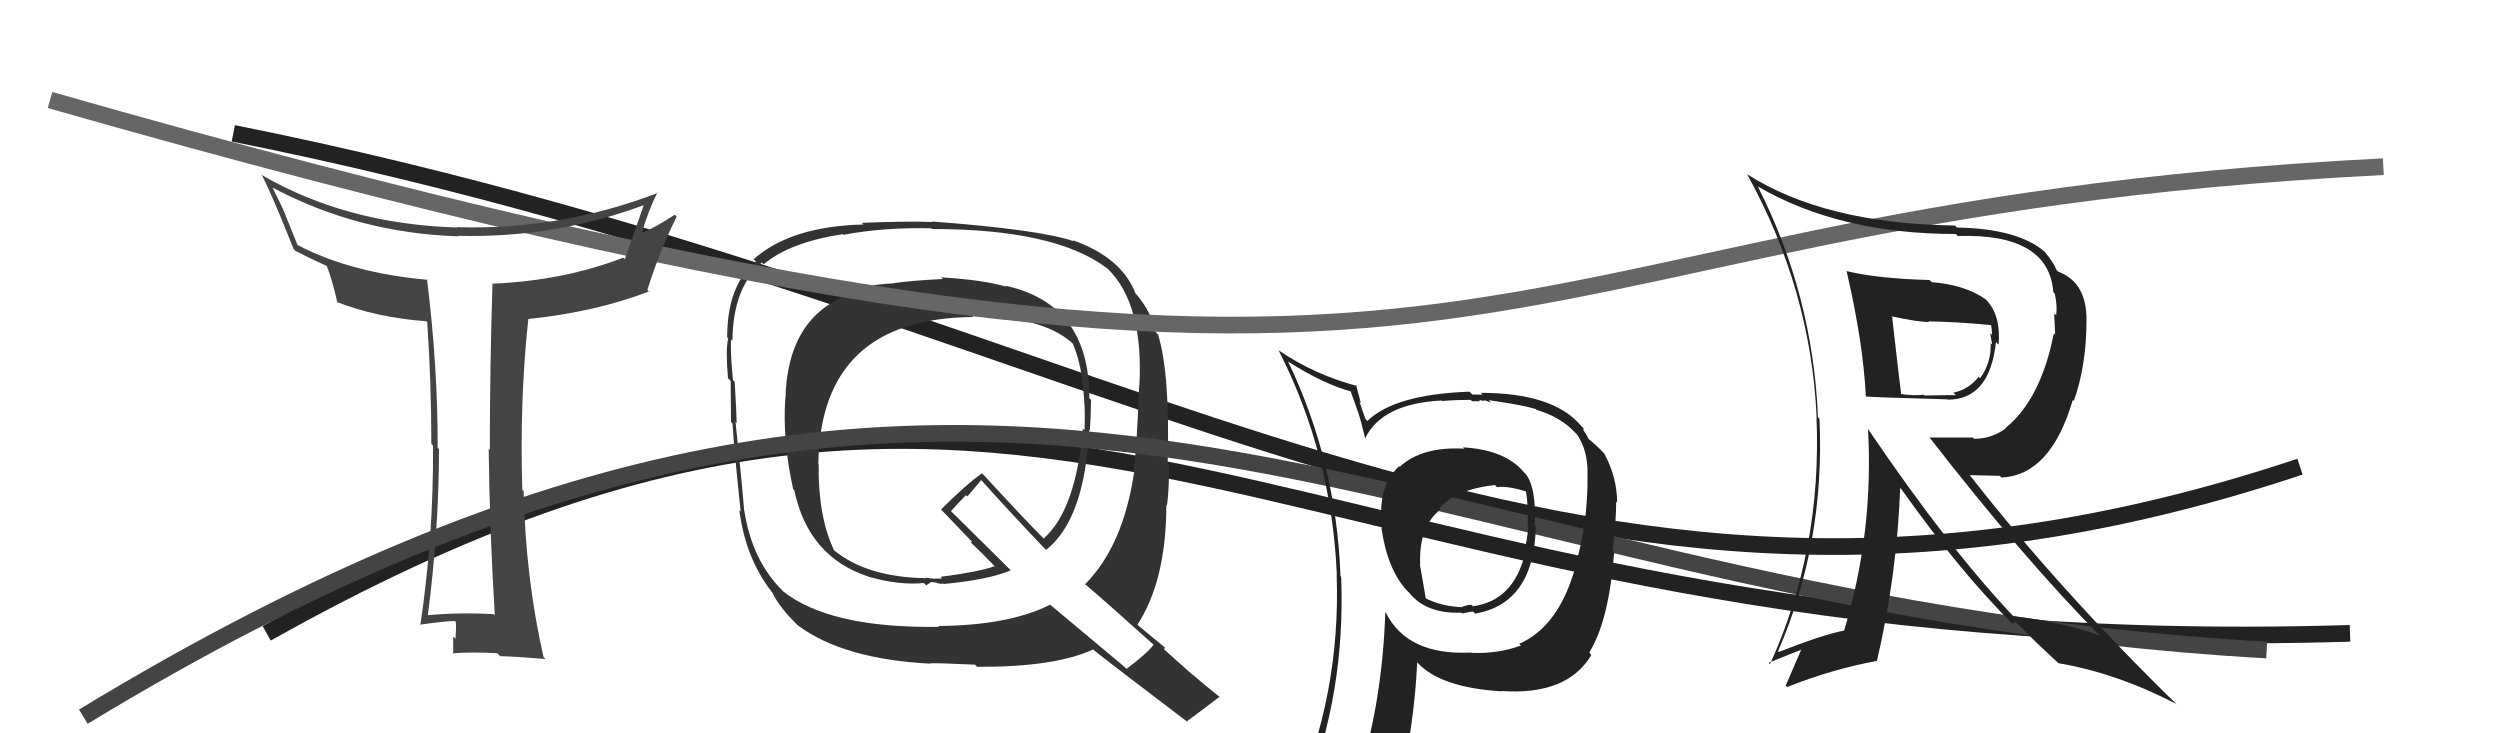 <svg xmlns="http://www.w3.org/2000/svg" width="150" height="44" viewBox="0,0,150,44"><path d="M14 8 C69 19,93 43,138 28" stroke="#222" fill="none"/><path d="M16 38 C64 11,76 40,141 38" stroke="#222" fill="none"/><path fill="#333" d="M56.44 16.61L56.53 16.70L56.57 16.74Q54.57 16.84 53.62 16.99L53.55 16.92L53.63 17.00Q51.85 17.08 50.63 17.61L50.78 17.76L50.75 17.74Q47.25 19.18 47.13 23.87L47.02 23.76L47.12 23.86Q46.94 26.42 47.59 29.35L47.57 29.32L47.66 29.42Q48.50 33.42 52.12 34.60L52.13 34.61L52.13 34.61Q53.98 35.13 55.43 34.98L55.57 35.12L55.85 34.94L55.83 34.92Q56.03 34.93 56.22 34.97L56.38 35.13L56.22 34.98Q56.45 35.05 56.60 35.01L56.52 34.93L56.63 35.04Q59.28 34.79 60.65 34.22L60.67 34.24L57.01 30.62L57.06 30.67Q57.35 30.32 57.96 29.71L58.04 29.79L58.88 28.80L58.80 28.72Q60.66 30.80 62.63 32.86L62.78 33.00L62.77 32.99Q65.08 31.16 65.35 25.79L65.35 25.79L65.39 25.83Q65.46 24.91 65.46 24.00L65.39 23.92L65.36 23.90Q65.38 18.24 60.31 17.14L60.40 17.23L60.37 17.20Q58.98 16.79 56.46 16.64ZM69.23 38.70L69.29 38.76L69.22 38.68Q68.77 39.26 67.59 40.13L67.41 39.96L63.02 36.29L63.01 36.28Q60.56 37.52 56.30 37.56L56.34 37.61L56.35 37.61Q49.78 37.71 46.96 35.46L46.94 35.43L46.96 35.45Q45.12 33.62 44.66 30.65L44.69 30.67L44.65 30.64Q44.51 28.89 44.13 25.31L44.22 25.41L44.20 25.39Q44.19 24.66 44.08 22.90L43.96 22.79L43.98 22.80Q43.82 21.24 43.86 20.36L43.84 20.34L43.95 20.45Q43.96 17.31 45.71 15.75L45.88 15.92L45.82 15.86Q47.37 14.54 50.56 14.05L50.56 14.04L50.61 14.09Q53.00 13.63 55.89 13.70L55.98 13.79L55.93 13.74Q63.31 13.74 66.43 16.10L66.56 16.23L66.47 16.13Q68.63 18.26 68.36 23.17L68.42 23.23L68.35 23.15Q68.21 26.86 68.02 28.20L67.94 28.11L68.06 28.23Q67.42 32.73 65.10 35.06L65.11 35.07L65.01 34.97Q66.54 36.27 69.29 38.75ZM64.42 14.47L64.38 14.42L64.44 14.48Q62.44 13.78 55.93 13.29L55.87 13.23L55.97 13.32Q54.49 13.26 51.71 13.37L51.68 13.34L51.81 13.47Q47.46 13.57 45.22 15.55L45.23 15.57L45.36 15.70Q43.63 17.09 43.63 20.25L43.69 20.30L43.69 20.31Q43.53 20.99 43.68 22.70L43.72 22.73L43.84 22.85Q43.86 24.44 43.86 25.31L43.90 25.36L43.95 25.40Q44.06 27.11 44.44 30.69L44.52 30.77L44.36 30.61Q44.73 33.50 46.33 35.55L46.28 35.50L46.34 35.56Q46.80 36.52 48.02 37.66L47.94 37.58L47.92 37.56Q50.64 39.55 55.82 39.82L55.81 39.81L55.80 39.80Q56.10 39.77 58.50 39.88L58.68 40.06L58.63 40.01Q63.30 40.03 65.58 38.97L65.59 38.97L65.62 39.00Q66.60 39.79 71.32 43.37L71.34 43.39L71.22 43.27Q71.89 42.79 73.18 41.80L73.27 41.90L73.25 41.87Q72.31 41.13 71.51 40.44L71.58 40.51L69.84 38.96L69.89 38.86L69.84 38.80Q69.29 38.37 68.07 37.34L68.11 37.38L68.23 37.51Q69.98 34.83 69.98 30.30L70.09 30.41L70.01 30.34Q70.08 29.99 70.12 29.15L70.07 29.10L70.12 29.15Q70.15 28.31 70.15 27.89L70.09 27.83L70.06 27.80Q70.21 22.42 69.48 20.06L69.36 19.94L69.32 19.90Q69.10 18.76 68.22 17.70L68.13 17.61L68.13 17.60Q67.29 15.44 64.36 14.41ZM58.50 19.13L58.31 18.94L58.34 18.97Q62.48 18.96 64.31 20.56L64.27 20.52L64.37 20.62Q64.84 21.74 64.96 23.08L65.05 23.17L64.96 23.07Q65.14 24.44 65.07 25.81L65.04 25.79L64.97 25.71Q64.56 30.59 62.62 32.31L62.74 32.43L62.62 32.31Q61.45 31.14 58.93 28.40L58.93 28.39L58.93 28.39Q58.03 29.01 56.46 30.57L56.49 30.60L56.57 30.68Q57.04 31.18 58.18 32.36L58.32 32.50L58.25 32.55L58.24 32.54Q58.77 33.03 59.80 34.09L59.85 34.15L59.68 33.97Q58.76 34.31 56.43 34.61L56.53 34.71L56.01 34.72L55.53 34.66L55.56 34.73L55.52 34.69Q52.00 34.63 50.02 33.00L50.10 33.08L50.05 33.03Q49.08 30.99 49.12 27.87L49.05 27.80L49.10 27.85Q49.22 19.10 58.39 19.02Z"/><path d="M5 43 C61 9,82 36,136 39" stroke="#444" fill="none"/><path d="M3 6 C94 32,84 13,143 10" stroke="#666" fill="none"/><path fill="#444" d="M29.68 36.91L29.63 36.86L29.63 36.85Q27.60 36.73 25.58 36.92L25.62 36.96L25.66 37.00Q26.34 31.78 26.34 26.95L26.39 26.99L26.26 26.87Q26.27 21.96 25.62 16.75L25.75 16.87L25.67 16.79Q21.07 16.38 17.87 14.71L17.84 14.67L17.15 12.96L17.15 12.95Q16.96 12.46 16.35 11.25L16.37 11.26L16.36 11.26Q21.50 13.99 27.51 14.18L27.36 14.03L27.48 14.15Q33.34 14.30 38.79 12.25L38.81 12.27L38.68 12.14Q38.14 13.73 37.49 15.55L37.44 15.51L37.39 15.46Q33.85 16.83 29.59 17.02L29.63 17.06L29.55 16.98Q29.39 22.04 29.39 26.99L29.41 27.01L29.32 26.92Q29.38 31.93 29.69 36.92ZM39.42 11.51L39.37 11.46L39.48 11.57Q33.62 13.82 27.42 13.63L27.42 13.63L27.43 13.65Q20.77 13.45 15.67 10.48L15.63 10.44L15.74 10.56Q16.32 11.68 17.62 14.95L17.75 15.08L17.72 15.05Q18.44 15.43 19.69 16.00L19.51 15.82L19.58 15.89Q19.90 16.66 20.25 18.18L20.16 18.10L20.16 18.10Q22.56 19.05 25.61 19.28L25.56 19.24L25.63 19.31Q25.88 22.87 25.88 26.64L25.83 26.59L25.98 26.74Q26.02 32.14 25.22 37.51L25.09 37.38L25.19 37.48Q26.76 37.26 27.29 37.26L27.32 37.29L27.35 37.32Q27.38 37.66 27.33 38.32L27.25 38.25L27.19 38.19Q27.19 38.91 27.19 39.25L27.20 39.26L27.14 39.20Q28.30 39.11 29.83 39.19L29.95 39.31L30.01 39.37Q30.91 39.39 32.73 39.54L32.72 39.53L32.61 39.42Q31.53 34.65 31.42 29.47L31.35 29.40L31.34 29.39Q31.17 24.04 31.70 19.13L31.73 19.16L31.71 19.14Q35.77 18.71 38.93 17.49L38.75 17.31L38.84 17.40Q39.58 15.05 40.60 13.00L40.52 12.91L40.49 12.88Q39.27 13.68 38.47 13.99L38.46 13.98L38.50 14.01Q38.88 12.68 39.45 11.54Z"/><path fill="#222" d="M87.78 26.85L87.75 26.81L87.86 26.92Q85.32 26.78 83.99 28.00L84.00 28.01L83.95 27.97Q82.62 29.18 82.92 31.69L82.93 31.70L82.88 31.65Q83.25 34.22 84.46 35.48L84.46 35.48L84.54 35.55Q85.56 36.84 87.69 36.76L87.71 36.79L87.74 36.81Q88.20 36.70 88.39 36.70L88.48 36.79L88.51 36.82Q92.04 36.20 92.15 31.60L92.04 31.49L92.09 31.53Q92.19 29.20 91.51 28.40L91.53 28.43L91.45 28.35Q90.33 26.99 87.78 26.84ZM91.25 38.72L91.12 38.59L91.26 38.73Q89.87 39.24 88.30 39.17L88.19 39.05L88.28 39.15Q84.45 39.35 83.15 36.76L83.25 36.86L83.12 36.73Q82.93 42.05 81.59 46.31L81.68 46.40L81.66 46.38Q79.87 46.87 78.23 47.60L78.28 47.64L78.30 47.67Q80.74 41.58 80.47 34.61L80.57 34.71L80.43 34.57Q80.18 27.73 77.28 21.68L77.43 21.82L77.33 21.72Q79.42 23.05 81.13 23.51L81.00 23.37L81.53 24.86L81.52 24.85Q81.65 25.20 81.91 26.31L82.01 26.40L81.91 26.30Q82.91 24.22 86.49 24.03L86.61 24.15L86.52 24.06Q87.36 23.99 88.24 23.99L88.32 24.07L88.82 24.07L88.73 23.99Q88.89 24.03 89.08 24.07L89.00 23.99L89.46 24.15L89.33 24.01Q91.41 24.31 92.14 24.54L92.25 24.65L92.19 24.59Q93.65 25.02 94.53 25.98L94.60 26.05L94.64 26.09Q95.29 27.08 95.25 28.49L95.26 28.50L95.25 28.49Q95.29 31.38 94.49 34.05L94.50 34.05L94.51 34.07Q93.51 37.60 91.15 38.63ZM95.34 39.16L95.44 39.22L95.36 39.14Q96.54 37.24 96.85 33.13L96.77 33.05L96.75 33.03Q96.97 31.35 96.97 30.10L96.90 30.02L97.03 30.16Q97.02 28.62 96.26 27.22L96.35 27.30L96.26 27.22Q95.79 26.71 95.30 26.33L95.33 26.36L95.20 26.11L95.00 25.80L95.02 25.71L94.85 25.53Q93.18 23.57 88.84 23.57L88.96 23.68L88.34 23.67L88.17 23.50Q83.68 23.66 82.04 25.26L81.94 25.15L81.93 25.14Q81.73 24.60 81.57 24.10L81.65 24.17L81.36 23.09L81.43 23.16Q78.90 22.50 76.70 21.01L76.72 21.03L76.72 21.03Q79.90 27.26 80.21 34.50L80.15 34.44L80.20 34.49Q80.45 41.70 77.59 48.18L77.67 48.25L79.64 47.37L79.60 47.33Q79.43 48.15 78.75 49.71L78.66 49.63L78.79 49.75Q81.34 48.53 83.66 48.19L83.78 48.32L83.78 48.31Q84.88 43.47 85.03 39.74L84.96 39.67L85.08 39.79Q86.47 41.26 90.09 41.48L89.93 41.33L90.06 41.46Q94.03 41.74 95.48 39.30L95.40 39.22ZM89.83 29.23L89.72 29.13L89.82 29.23Q90.46 29.14 91.57 29.49L91.47 29.39L91.56 29.48Q91.70 30.34 91.66 31.52L91.70 31.56L91.70 31.56Q91.64 32.41 91.45 33.06L91.56 33.18L91.52 33.13Q90.84 36.07 88.33 36.38L88.30 36.35L88.40 36.33L88.42 36.35Q88.25 36.26 88.14 36.30L88.13 36.29L87.71 36.41L87.74 36.43Q86.51 36.39 85.52 35.89L85.55 35.92L85.19 33.85L85.21 33.87Q85.12 31.61 86.41 30.58L86.36 30.52L86.35 30.52Q87.30 29.37 89.70 29.10Z"/><path fill="#222" d="M110.70 16.15L110.76 16.21L110.79 16.24Q111.80 20.60 111.95 23.79L111.98 23.82L111.95 23.79Q112.46 23.84 116.84 23.96L116.97 24.09L116.86 23.98Q119.38 23.99 119.76 20.52L119.83 20.60L119.92 20.68Q120.06 18.88 119.15 17.97L119.20 18.02L119.14 17.96Q117.88 17.08 115.90 16.93L115.86 16.89L115.77 16.80Q112.69 16.72 110.82 16.27ZM112.09 25.76L112.19 25.86L112.08 25.75Q112.43 31.92 110.64 37.86L110.49 37.72L110.61 37.84Q109.31 38.10 106.72 39.12L106.61 39.01L106.68 39.08Q109.51 32.58 109.17 25.12L109.16 25.12L109.08 25.03Q108.77 17.68 105.46 11.17L105.61 11.32L105.49 11.20Q110.38 14.04 117.35 14.04L117.35 14.04L117.47 14.16Q122.93 13.99 123.20 17.53L123.30 17.63L123.28 17.61Q123.45 18.31 123.37 18.92L123.25 18.80L123.31 20.08L123.23 20.00Q122.45 23.97 120.32 25.69L120.34 25.71L120.34 25.71Q119.47 26.33 118.45 26.33L118.37 26.25L115.78 26.25L115.74 26.21Q121.46 33.57 125.99 38.14L125.93 38.08L125.99 38.13Q123.72 37.31 120.79 36.97L120.89 37.07L120.91 37.09Q116.99 32.98 112.08 25.74ZM120.64 37.31L120.73 37.41L120.95 37.32L122.34 38.71L122.20 38.57Q122.80 39.13 123.45 39.74L123.49 39.78L123.50 39.79Q127.02 40.39 130.60 42.25L130.58 42.23L130.62 42.28Q123.59 35.43 118.18 28.50L118.19 28.51L119.98 28.55L120.09 28.65Q123.04 28.52 124.37 23.99L124.38 24.00L124.43 24.06Q125.19 21.92 125.19 19.21L125.07 19.10L125.19 19.22Q125.21 16.95 123.50 16.30L123.40 16.21L123.39 16.20Q123.24 15.78 122.67 15.09L122.63 15.05L122.68 15.10Q121.07 13.72 117.41 13.65L117.32 13.55L117.30 13.53Q109.47 13.43 104.79 10.43L104.81 10.44L104.84 10.48Q108.65 17.37 109.00 25.06L108.98 25.05L108.99 25.05Q109.32 33.00 106.20 39.85L106.10 39.75L106.11 39.77Q107.41 39.24 108.21 38.93L108.13 38.85L107.14 41.14L107.23 41.22Q109.92 40.15 112.59 39.66L112.56 39.63L112.61 39.68Q113.82 34.50 114.01 29.28L113.96 29.23L114.09 29.36Q117.64 34.36 120.80 37.48ZM119.52 19.52L119.52 19.52L119.46 19.46Q119.52 19.75 119.52 20.09L119.41 19.99L119.53 20.68L119.44 20.59Q119.49 21.74 118.81 22.69L118.81 22.69L118.72 22.61Q118.11 23.37 117.20 23.56L117.22 23.58L117.35 23.71Q117.07 23.70 115.47 23.73L115.46 23.73L115.42 23.68Q114.88 23.76 114.05 23.64L114.10 23.70L114.07 23.66Q113.87 22.06 113.53 19.02L113.61 19.09L113.50 18.98Q115.06 19.32 115.74 19.32L115.67 19.25L115.70 19.28Q117.57 19.32 119.51 19.51Z"/></svg>